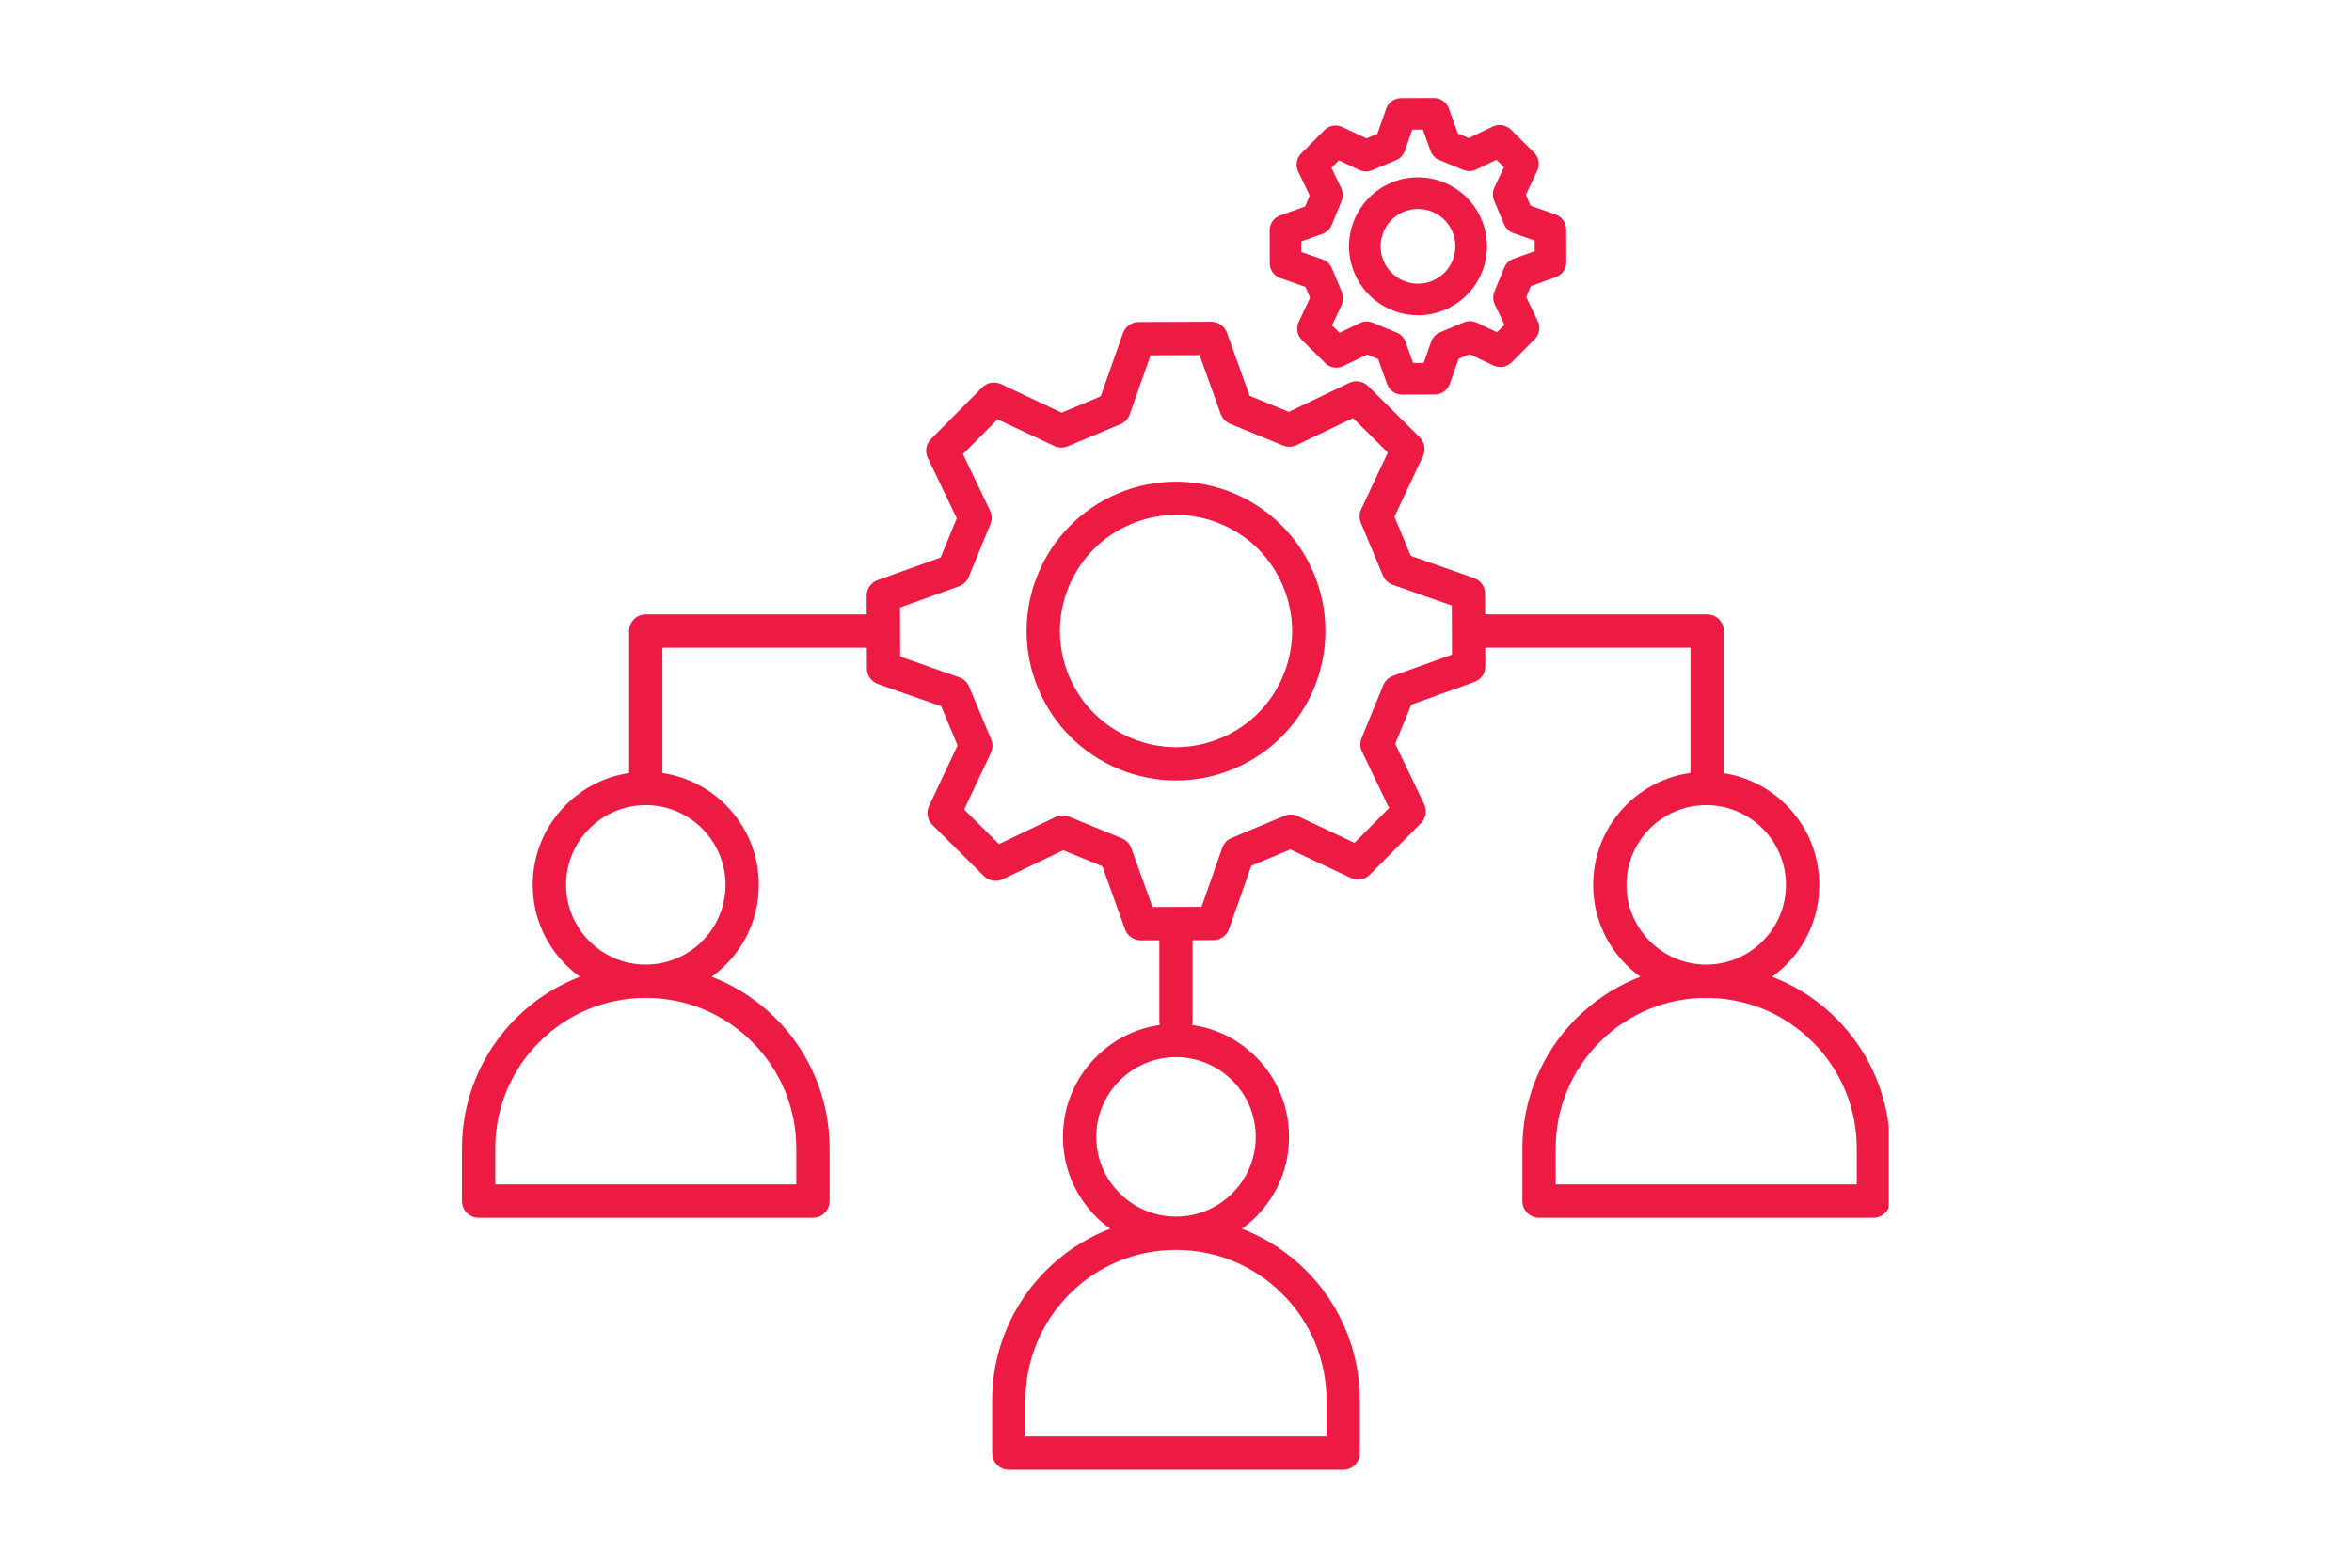 <svg xmlns="http://www.w3.org/2000/svg" xmlns:xlink="http://www.w3.org/1999/xlink" width="600" zoomAndPan="magnify" viewBox="0 0 450 300" height="400" preserveAspectRatio="xMidYMid meet" version="1.0"><defs><clipPath id="cc5dbcb24a"><path d="M 242 18.75 L 300 18.75 L 300 76 L 242 76 Z M 242 18.75 " clip-rule="nonzero"/></clipPath><clipPath id="1fa8c1b8ef"><path d="M 88.371 61 L 361.371 61 L 361.371 281.25 L 88.371 281.25 Z M 88.371 61 " clip-rule="nonzero"/></clipPath></defs><rect x="-45" width="540" fill="#ffffff" y="-30" height="360" fill-opacity="1"/><rect x="-45" width="540" fill="#ffffff" y="-30" height="360" fill-opacity="1"/><path fill="#ed1a44" d="M 251.363 109.73 C 249.875 106.172 247.734 103.012 245 100.336 C 242.355 97.75 239.277 95.727 235.844 94.32 C 232.41 92.91 228.797 92.191 225.102 92.176 C 221.277 92.16 217.527 92.906 213.969 94.395 C 210.41 95.883 207.25 98.027 204.574 100.762 C 201.988 103.402 199.965 106.484 198.559 109.918 C 197.148 113.352 196.43 116.965 196.414 120.66 C 196.398 124.488 197.148 128.234 198.637 131.789 C 200.125 135.348 202.266 138.512 205 141.188 C 207.645 143.77 210.723 145.797 214.156 147.203 C 217.59 148.613 221.203 149.332 224.898 149.348 C 224.938 149.348 224.973 149.348 225.012 149.348 C 228.801 149.348 232.508 148.602 236.031 147.125 C 239.586 145.637 242.75 143.496 245.426 140.758 C 248.012 138.117 250.035 135.039 251.441 131.605 C 252.852 128.172 253.57 124.559 253.586 120.863 C 253.602 117.035 252.852 113.289 251.363 109.73 Z M 245.547 129.188 C 243.297 134.676 239.043 138.961 233.57 141.25 C 228.098 143.539 222.062 143.559 216.574 141.309 C 211.086 139.059 206.801 134.805 204.512 129.332 C 202.223 123.859 202.203 117.824 204.453 112.336 C 206.703 106.848 210.957 102.562 216.43 100.273 C 219.191 99.117 222.094 98.539 225 98.539 C 227.852 98.539 230.707 99.098 233.426 100.215 C 238.914 102.465 243.199 106.719 245.488 112.191 C 247.777 117.664 247.797 123.699 245.547 129.188 Z M 245.547 129.188 " fill-opacity="1" fill-rule="nonzero"/><g clip-path="url(#cc5dbcb24a)"><path fill="#ed1a44" d="M 244.961 53.215 L 249.77 54.906 L 250.648 57 L 248.473 61.617 C 247.93 62.77 248.168 64.145 249.078 65.047 L 253.539 69.477 C 254.445 70.379 255.82 70.609 256.973 70.059 L 261.574 67.852 L 263.672 68.711 L 265.398 73.512 C 265.828 74.711 266.965 75.512 268.242 75.512 C 268.246 75.512 268.25 75.512 268.25 75.512 L 274.539 75.488 C 275.816 75.484 276.953 74.676 277.379 73.469 L 279.07 68.656 L 281.164 67.781 L 285.777 69.957 C 286.934 70.5 288.312 70.254 289.211 69.348 L 293.641 64.891 C 294.539 63.98 294.773 62.605 294.219 61.453 L 292.016 56.855 L 292.875 54.758 L 297.676 53.031 C 298.879 52.598 299.68 51.457 299.676 50.176 L 299.652 43.891 C 299.648 42.613 298.84 41.477 297.633 41.051 L 292.82 39.359 L 291.945 37.266 L 294.121 32.648 C 294.664 31.496 294.422 30.121 293.516 29.219 L 289.055 24.789 C 288.145 23.891 286.77 23.656 285.621 24.211 L 281.02 26.414 L 278.922 25.551 L 277.195 20.75 C 276.762 19.551 275.625 18.754 274.352 18.754 C 274.348 18.754 274.344 18.754 274.34 18.754 L 268.055 18.777 C 266.777 18.781 265.637 19.59 265.215 20.793 L 263.523 25.605 L 261.43 26.48 L 256.812 24.309 C 255.656 23.766 254.281 24.008 253.379 24.914 L 248.953 29.375 C 248.051 30.281 247.82 31.656 248.371 32.809 L 250.578 37.41 L 249.719 39.508 L 244.918 41.234 C 243.715 41.668 242.914 42.809 242.918 44.086 L 242.941 50.375 C 242.945 51.652 243.754 52.789 244.961 53.215 Z M 253.023 44.738 C 253.828 44.449 254.473 43.832 254.797 43.043 L 256.676 38.457 C 257 37.668 256.977 36.777 256.605 36.008 L 254.742 32.117 L 256.168 30.684 L 260.07 32.52 C 260.844 32.883 261.734 32.902 262.523 32.574 L 267.094 30.66 C 267.883 30.328 268.492 29.684 268.777 28.875 L 270.207 24.809 L 272.234 24.801 L 273.691 28.859 C 273.98 29.664 274.598 30.305 275.387 30.629 L 279.973 32.512 C 280.762 32.836 281.652 32.809 282.426 32.438 L 286.312 30.574 L 287.75 32 L 285.91 35.902 C 285.547 36.676 285.527 37.566 285.859 38.355 L 287.77 42.926 C 288.098 43.715 288.746 44.324 289.555 44.609 L 293.621 46.039 L 293.629 48.066 L 289.57 49.523 C 288.766 49.812 288.125 50.43 287.801 51.223 L 285.918 55.805 C 285.594 56.598 285.621 57.484 285.988 58.258 L 287.855 62.145 L 286.426 63.582 L 282.527 61.746 C 281.754 61.379 280.863 61.359 280.074 61.691 L 275.504 63.602 C 274.715 63.934 274.105 64.582 273.82 65.387 L 272.391 69.457 L 270.363 69.461 L 268.906 65.406 C 268.617 64.602 268 63.957 267.207 63.633 L 262.625 61.754 C 262.258 61.602 261.867 61.527 261.48 61.527 C 261.031 61.527 260.586 61.625 260.172 61.824 L 256.285 63.688 L 254.848 62.262 L 256.684 58.359 C 257.051 57.59 257.07 56.695 256.738 55.906 L 254.828 51.336 C 254.496 50.551 253.848 49.938 253.043 49.652 L 248.977 48.223 L 248.969 46.199 Z M 253.023 44.738 " fill-opacity="1" fill-rule="nonzero"/></g><path fill="#ed1a44" d="M 271.316 60.328 C 273.012 60.328 274.73 60 276.391 59.305 C 279.641 57.945 282.168 55.398 283.508 52.137 C 284.844 48.875 284.832 45.289 283.473 42.039 C 280.664 35.324 272.918 32.148 266.203 34.957 C 259.492 37.766 256.316 45.512 259.125 52.223 C 261.238 57.277 266.152 60.328 271.316 60.328 Z M 268.535 40.531 C 269.434 40.152 270.367 39.977 271.289 39.977 C 274.09 39.977 276.75 41.629 277.898 44.371 C 279.422 48.012 277.699 52.211 274.059 53.734 C 273.16 54.109 272.227 54.285 271.309 54.285 C 268.508 54.285 265.844 52.633 264.695 49.895 C 263.172 46.254 264.895 42.055 268.535 40.531 Z M 268.535 40.531 " fill-opacity="1" fill-rule="nonzero"/><g clip-path="url(#1fa8c1b8ef)"><path fill="#ed1a44" d="M 358.852 206.07 C 357.078 201.879 354.543 198.121 351.316 194.891 C 348.086 191.664 344.324 189.125 340.137 187.355 C 339.777 187.203 339.414 187.055 339.047 186.914 C 339.996 186.234 340.898 185.469 341.742 184.625 C 345.824 180.539 348.074 175.109 348.074 169.332 C 348.074 163.555 345.824 158.121 341.742 154.039 C 338.457 150.758 334.309 148.66 329.805 147.961 L 329.805 120.762 C 329.805 119.004 328.379 117.574 326.621 117.574 L 284.152 117.574 L 284.137 113.609 C 284.133 112.262 283.277 111.062 282.008 110.617 L 269.918 106.363 L 266.789 98.883 L 272.25 87.293 C 272.824 86.07 272.57 84.625 271.613 83.672 L 261.758 73.887 C 260.801 72.938 259.352 72.691 258.137 73.277 L 246.582 78.816 L 239.078 75.742 L 234.742 63.684 C 234.289 62.418 233.09 61.574 231.746 61.574 C 231.742 61.574 231.738 61.574 231.734 61.574 L 217.848 61.625 C 216.5 61.629 215.301 62.48 214.852 63.754 L 210.602 75.84 L 203.121 78.973 L 191.527 73.512 C 190.309 72.938 188.859 73.191 187.91 74.148 L 178.125 84.004 C 177.176 84.961 176.93 86.41 177.512 87.625 L 183.055 99.18 L 179.98 106.68 L 167.922 111.016 C 166.652 111.473 165.809 112.68 165.812 114.027 L 165.824 117.574 L 123.555 117.574 C 121.793 117.574 120.367 119 120.367 120.762 L 120.367 147.934 C 115.801 148.605 111.582 150.715 108.258 154.039 C 104.176 158.125 101.926 163.555 101.926 169.332 C 101.926 175.109 104.176 180.543 108.258 184.625 C 109.102 185.469 110.004 186.23 110.953 186.914 C 110.586 187.055 110.223 187.203 109.863 187.355 C 105.672 189.125 101.914 191.664 98.684 194.891 C 95.457 198.121 92.918 201.883 91.148 206.07 C 89.312 210.406 88.383 215.012 88.383 219.762 L 88.383 229.844 C 88.383 231.605 89.809 233.031 91.57 233.031 L 155.535 233.031 C 157.297 233.031 158.723 231.605 158.723 229.844 L 158.723 219.762 C 158.723 215.012 157.793 210.406 155.957 206.07 C 154.184 201.879 151.648 198.121 148.422 194.891 C 145.191 191.664 141.43 189.125 137.242 187.355 C 136.883 187.203 136.52 187.055 136.152 186.918 C 137.102 186.234 138.004 185.469 138.848 184.625 C 142.93 180.543 145.18 175.109 145.18 169.332 C 145.18 163.555 142.93 158.125 138.848 154.039 C 135.523 150.715 131.305 148.605 126.738 147.934 L 126.738 123.949 L 165.848 123.949 L 165.863 127.914 C 165.867 129.262 166.719 130.461 167.992 130.906 L 180.078 135.16 L 183.211 142.641 L 177.75 154.23 C 177.176 155.453 177.43 156.902 178.387 157.852 L 188.242 167.637 C 189.195 168.586 190.648 168.832 191.863 168.246 L 203.418 162.707 L 210.918 165.781 L 215.254 177.84 C 215.711 179.105 216.91 179.949 218.254 179.949 C 218.258 179.949 218.262 179.949 218.266 179.949 L 221.812 179.938 L 221.812 195.398 C 221.812 195.656 221.844 195.906 221.902 196.148 C 217.301 196.805 213.051 198.918 209.707 202.262 C 205.621 206.348 203.371 211.781 203.371 217.559 C 203.371 223.332 205.621 228.766 209.707 232.852 C 210.551 233.695 211.449 234.457 212.398 235.141 C 212.035 235.281 211.672 235.426 211.309 235.578 C 207.121 237.352 203.359 239.887 200.133 243.117 C 196.902 246.344 194.367 250.105 192.594 254.293 C 190.762 258.633 189.828 263.238 189.828 267.984 L 189.828 278.07 C 189.828 279.828 191.258 281.254 193.016 281.254 L 256.984 281.254 C 258.742 281.254 260.168 279.828 260.168 278.07 L 260.168 267.984 C 260.168 263.238 259.238 258.633 257.402 254.293 C 255.633 250.105 253.098 246.344 249.867 243.117 C 246.641 239.887 242.879 237.352 238.691 235.578 C 238.328 235.426 237.965 235.281 237.602 235.141 C 238.551 234.457 239.449 233.695 240.293 232.852 C 244.379 228.766 246.629 223.332 246.629 217.559 C 246.629 211.781 244.379 206.348 240.293 202.262 C 236.949 198.918 232.699 196.805 228.094 196.148 C 228.152 195.906 228.184 195.656 228.184 195.398 L 228.184 179.914 L 232.152 179.898 C 233.5 179.895 234.699 179.043 235.145 177.77 L 239.395 165.684 L 246.875 162.551 L 258.469 168.012 C 259.688 168.586 261.137 168.332 262.086 167.375 L 271.871 157.52 C 272.824 156.566 273.066 155.113 272.484 153.898 L 266.941 142.344 L 270.02 134.844 L 282.078 130.508 C 283.348 130.051 284.191 128.844 284.184 127.496 L 284.172 123.949 L 323.434 123.949 L 323.434 147.914 C 318.801 148.555 314.52 150.672 311.152 154.039 C 307.066 158.125 304.816 163.555 304.816 169.332 C 304.816 175.109 307.066 180.543 311.152 184.625 C 311.996 185.469 312.895 186.234 313.844 186.918 C 313.48 187.055 313.117 187.203 312.754 187.355 C 308.566 189.129 304.805 191.664 301.578 194.891 C 298.348 198.121 295.812 201.883 294.039 206.07 C 292.207 210.406 291.273 215.016 291.273 219.762 L 291.273 229.844 C 291.273 231.605 292.703 233.031 294.461 233.031 L 358.43 233.031 C 360.188 233.031 361.617 231.605 361.617 229.844 L 361.617 219.762 C 361.617 215.012 360.688 210.406 358.852 206.07 Z M 143.918 199.395 C 149.355 204.836 152.352 212.066 152.352 219.758 L 152.352 226.656 L 94.754 226.656 L 94.754 219.758 C 94.754 212.066 97.75 204.836 103.191 199.395 C 108.629 193.957 115.863 190.961 123.555 190.961 C 131.246 190.961 138.477 193.957 143.918 199.395 Z M 138.812 169.332 C 138.812 177.746 131.965 184.59 123.555 184.59 C 115.141 184.59 108.297 177.746 108.297 169.332 C 108.297 160.918 115.141 154.074 123.555 154.074 C 131.965 154.074 138.812 160.918 138.812 169.332 Z M 245.363 247.621 C 250.805 253.059 253.797 260.293 253.797 267.984 L 253.797 274.883 L 196.203 274.883 L 196.203 267.984 C 196.203 260.293 199.199 253.059 204.637 247.621 C 210.074 242.18 217.309 239.188 225 239.188 C 232.691 239.188 239.926 242.18 245.363 247.621 Z M 240.258 217.555 C 240.258 225.969 233.414 232.812 225 232.812 C 216.586 232.812 209.742 225.969 209.742 217.555 C 209.742 209.145 216.586 202.301 225 202.301 C 233.414 202.301 240.258 209.145 240.258 217.555 Z M 266.531 129.324 C 265.684 129.629 265.004 130.281 264.66 131.113 L 260.512 141.238 C 260.168 142.07 260.195 143.012 260.586 143.824 L 265.77 154.625 L 259.152 161.289 L 248.312 156.184 C 247.496 155.801 246.559 155.781 245.727 156.129 L 235.633 160.348 C 234.801 160.695 234.156 161.383 233.855 162.23 L 229.883 173.535 L 220.492 173.566 L 216.438 162.293 C 216.133 161.445 215.484 160.766 214.648 160.426 L 204.527 156.273 C 204.137 156.113 203.727 156.035 203.316 156.035 C 202.848 156.035 202.375 156.141 201.941 156.348 L 191.137 161.531 L 184.473 154.914 L 189.578 144.074 C 189.961 143.258 189.984 142.32 189.637 141.488 L 185.414 131.395 C 185.066 130.562 184.383 129.918 183.531 129.617 L 172.227 125.645 L 172.195 116.254 L 183.469 112.199 C 184.316 111.895 184.996 111.246 185.34 110.41 L 189.488 100.289 C 189.832 99.453 189.805 98.516 189.414 97.703 L 184.234 86.898 L 190.852 80.234 L 201.688 85.34 C 202.504 85.727 203.445 85.746 204.277 85.398 L 214.367 81.176 C 215.199 80.828 215.848 80.145 216.145 79.293 L 220.121 67.992 L 229.508 67.957 L 233.562 79.23 C 233.867 80.082 234.52 80.758 235.352 81.102 L 245.477 85.254 C 246.309 85.594 247.25 85.566 248.062 85.176 L 258.863 79.996 L 265.527 86.613 L 260.422 97.453 C 260.039 98.266 260.02 99.207 260.367 100.039 L 264.586 110.133 C 264.934 110.961 265.621 111.609 266.469 111.906 L 277.773 115.883 L 277.805 125.273 Z M 311.188 169.332 C 311.188 160.918 318.035 154.074 326.445 154.074 C 334.859 154.074 341.703 160.918 341.703 169.332 C 341.703 177.746 334.859 184.59 326.445 184.59 C 318.035 184.59 311.188 177.746 311.188 169.332 Z M 355.246 226.66 L 297.648 226.66 L 297.648 219.762 C 297.648 212.066 300.645 204.836 306.082 199.398 C 311.523 193.957 318.754 190.961 326.445 190.961 C 334.137 190.961 341.371 193.957 346.809 199.398 C 352.25 204.836 355.246 212.066 355.246 219.762 Z M 355.246 226.66 " fill-opacity="1" fill-rule="nonzero"/></g></svg>